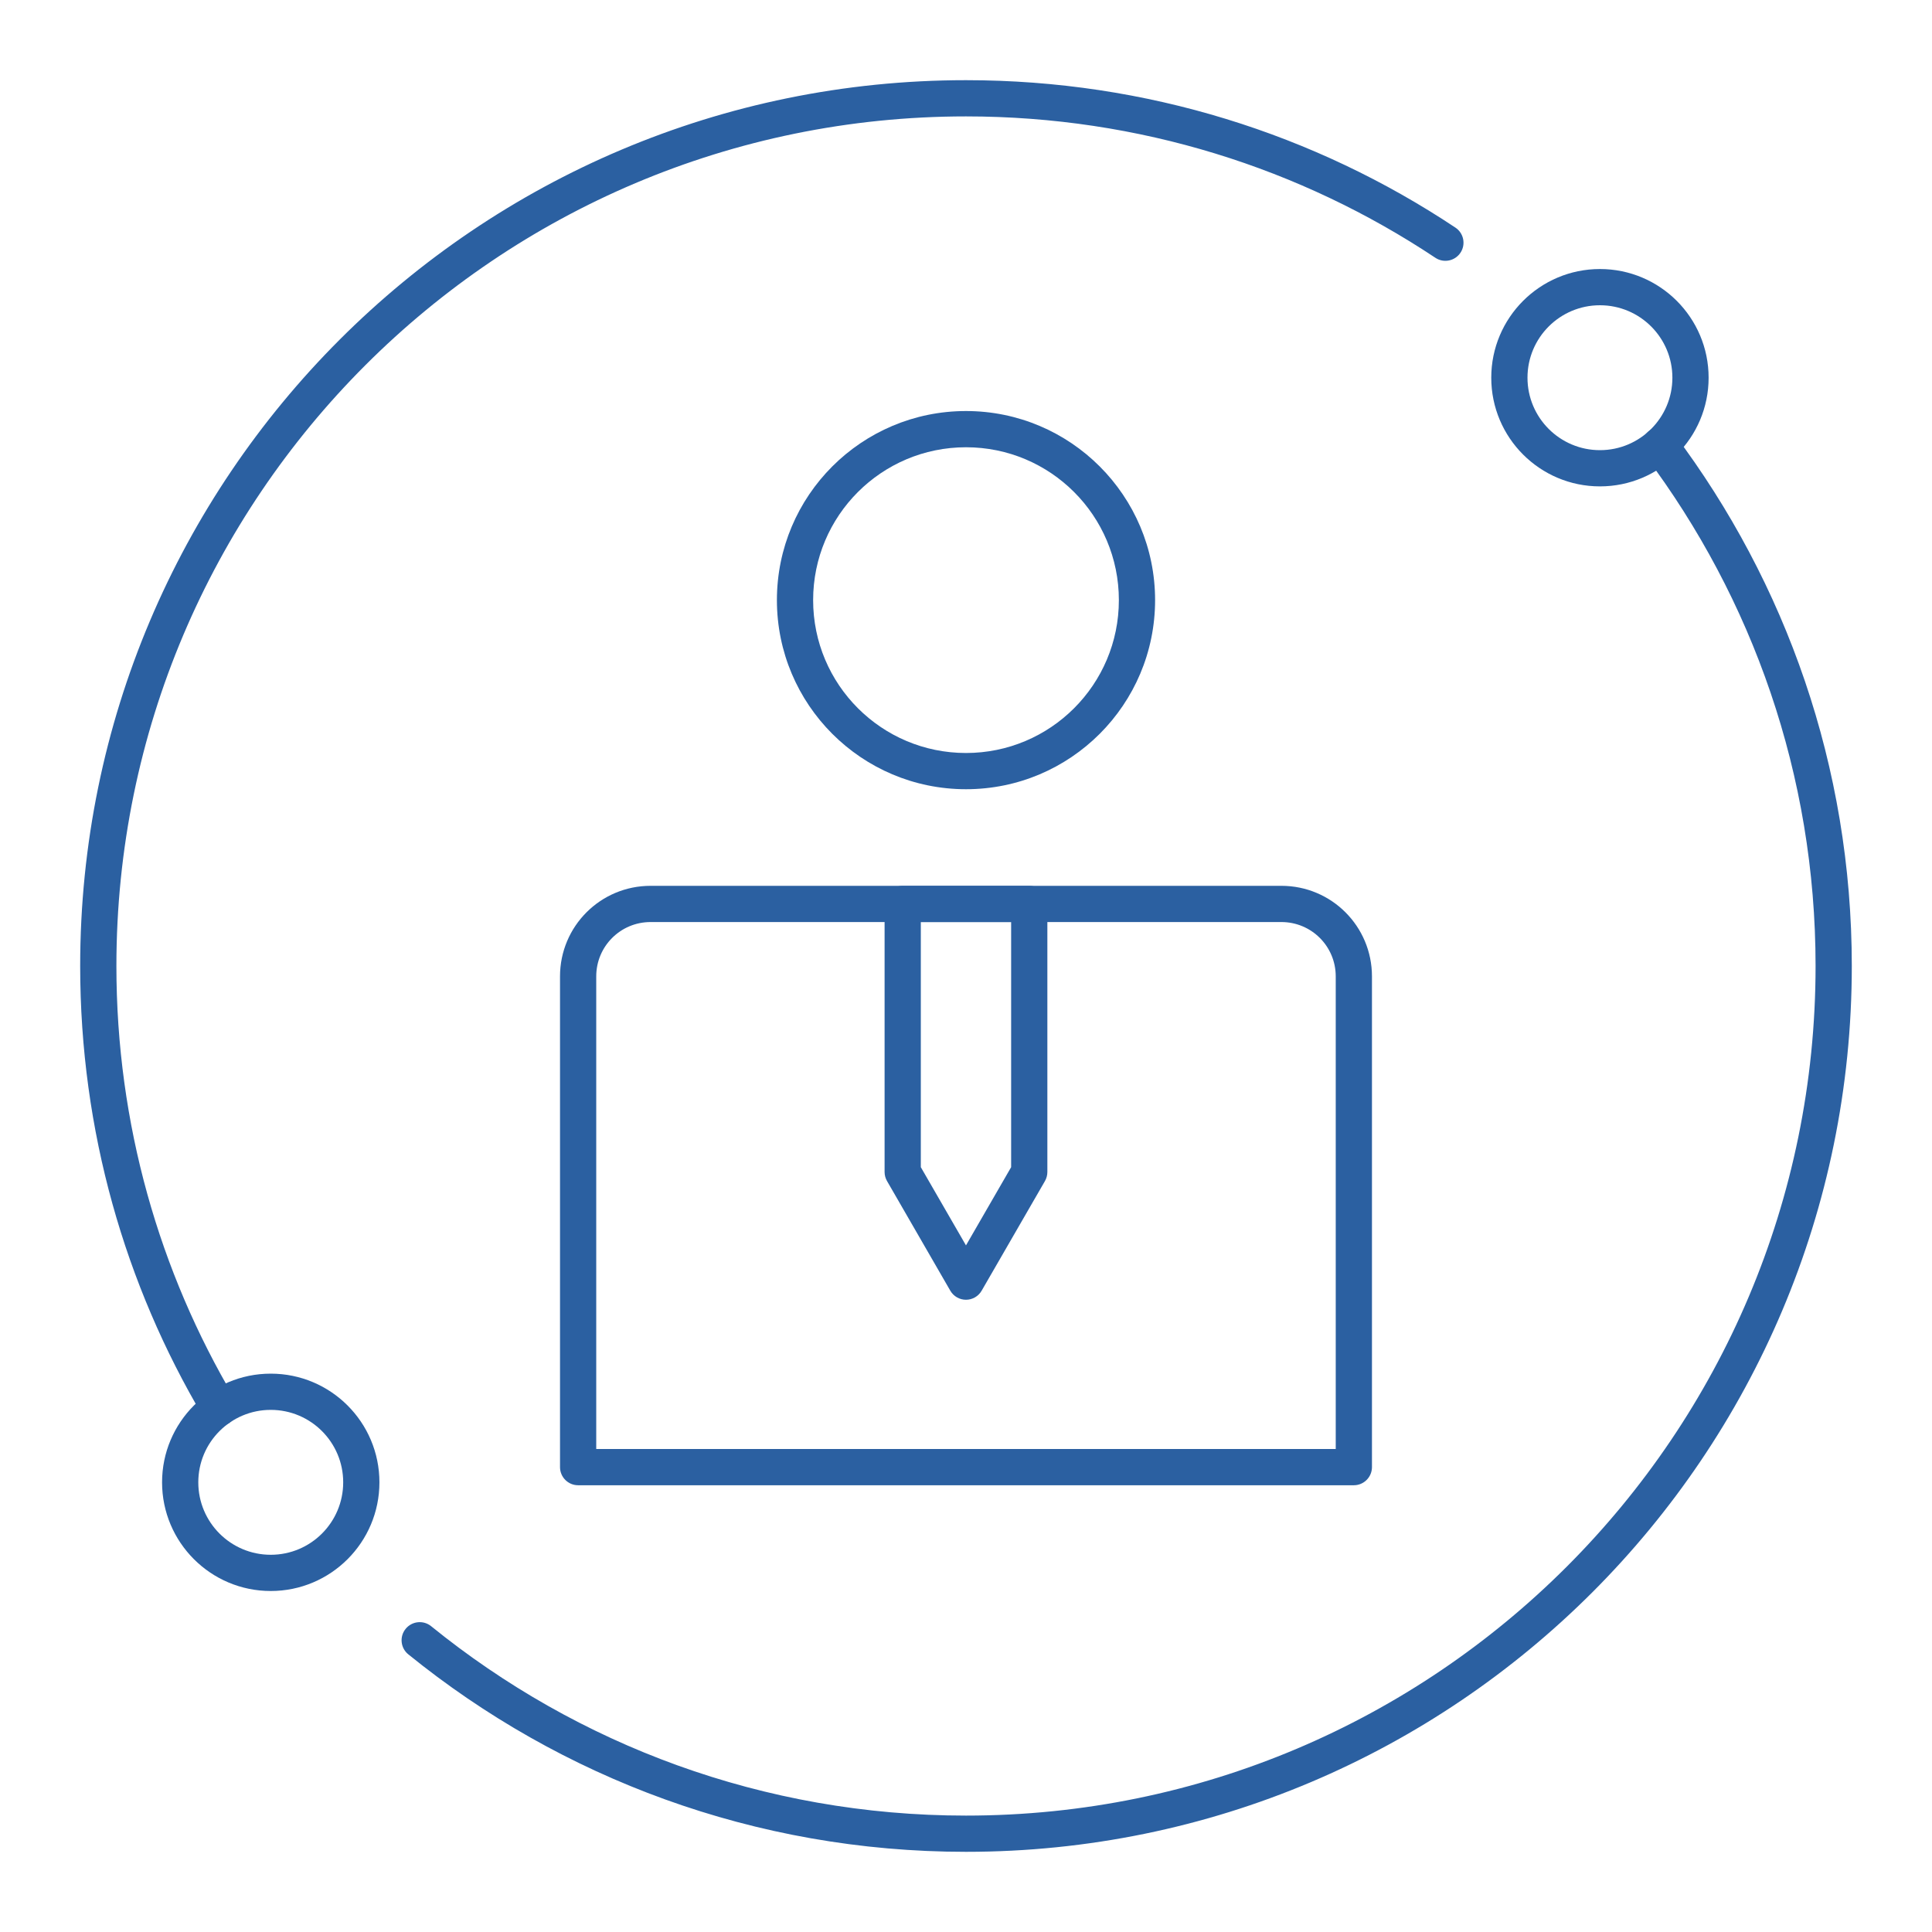 <svg width="80" height="80" viewBox="0 0 80 80" fill="none" xmlns="http://www.w3.org/2000/svg">
<path d="M46.33 24.85C46.33 21.354 43.496 18.52 40 18.52C36.504 18.52 33.67 21.354 33.67 24.85C33.67 28.346 36.504 31.18 40 31.18C43.496 31.18 46.33 28.346 46.33 24.85ZM47.83 24.85C47.83 29.174 44.324 32.68 40 32.68C35.676 32.68 32.17 29.174 32.17 24.85C32.17 20.526 35.676 17.02 40 17.02C44.324 17.02 47.83 20.526 47.83 24.85Z" fill="#2B60A1"/>
<path d="M55.31 40.43C55.31 39.184 54.305 38.18 53.06 38.18H26.939C25.694 38.18 24.689 39.184 24.689 40.43V60.001H55.31V40.43ZM56.81 60.751C56.809 61.164 56.474 61.5 56.06 61.501H23.939C23.525 61.501 23.19 61.165 23.189 60.751V40.43C23.189 38.356 24.865 36.68 26.939 36.68H53.06C55.134 36.68 56.81 38.356 56.81 40.43V60.751Z" fill="#2B60A1"/>
<path d="M42.619 36.68C43.033 36.68 43.369 37.016 43.369 37.43V48.53C43.369 48.661 43.334 48.791 43.269 48.905L40.648 53.445C40.514 53.677 40.267 53.82 39.999 53.82C39.731 53.82 39.484 53.677 39.35 53.445L36.73 48.905C36.664 48.791 36.629 48.661 36.629 48.53V37.43C36.629 37.016 36.965 36.68 37.379 36.68H42.619ZM38.129 48.33L39.999 51.569L41.869 48.33V38.18H38.129V48.33Z" fill="#2B60A1"/>
<path d="M75.179 39.999C75.179 32.078 72.555 24.775 68.139 18.89C67.89 18.559 67.958 18.089 68.289 17.84C68.621 17.592 69.09 17.658 69.339 17.99C73.943 24.124 76.679 31.741 76.679 39.999C76.679 60.254 60.253 76.68 39.999 76.68C31.251 76.68 23.215 73.617 16.906 68.502C16.585 68.242 16.535 67.769 16.796 67.448C17.057 67.126 17.53 67.076 17.852 67.337C23.903 72.243 31.608 75.18 39.999 75.18C59.425 75.18 75.179 59.425 75.179 39.999Z" fill="#2B60A1"/>
<path d="M3.32 39.999C3.32 19.745 19.746 3.32 40 3.32C47.492 3.32 54.466 5.566 60.266 9.425C60.611 9.655 60.704 10.12 60.475 10.465C60.245 10.81 59.779 10.904 59.435 10.674C53.874 6.974 47.188 4.82 40 4.82C20.575 4.82 4.82 20.574 4.82 39.999C4.82 46.542 6.603 52.67 9.716 57.917C9.927 58.274 9.809 58.733 9.453 58.945C9.097 59.156 8.636 59.038 8.425 58.682C5.178 53.209 3.32 46.817 3.32 39.999Z" fill="#2B60A1"/>
<path d="M14.211 61.38C14.211 59.723 12.868 58.38 11.211 58.38C9.554 58.38 8.211 59.723 8.211 61.38C8.211 63.037 9.554 64.38 11.211 64.38C12.868 64.38 14.211 63.037 14.211 61.38ZM15.711 61.38C15.711 63.865 13.696 65.88 11.211 65.88C8.726 65.88 6.711 63.865 6.711 61.38C6.711 58.895 8.726 56.88 11.211 56.88C13.696 56.88 15.711 58.895 15.711 61.38Z" fill="#2B60A1"/>
<path d="M69.25 15.64C69.25 13.983 67.907 12.64 66.25 12.64C64.593 12.64 63.25 13.983 63.25 15.64C63.25 17.297 64.593 18.64 66.25 18.64C67.907 18.64 69.25 17.297 69.25 15.64ZM70.75 15.64C70.75 18.125 68.735 20.14 66.25 20.14C63.765 20.14 61.75 18.125 61.75 15.64C61.75 13.155 63.765 11.14 66.25 11.14C68.735 11.14 70.75 13.155 70.75 15.64Z" fill="#2B60A1"/>
</svg>
